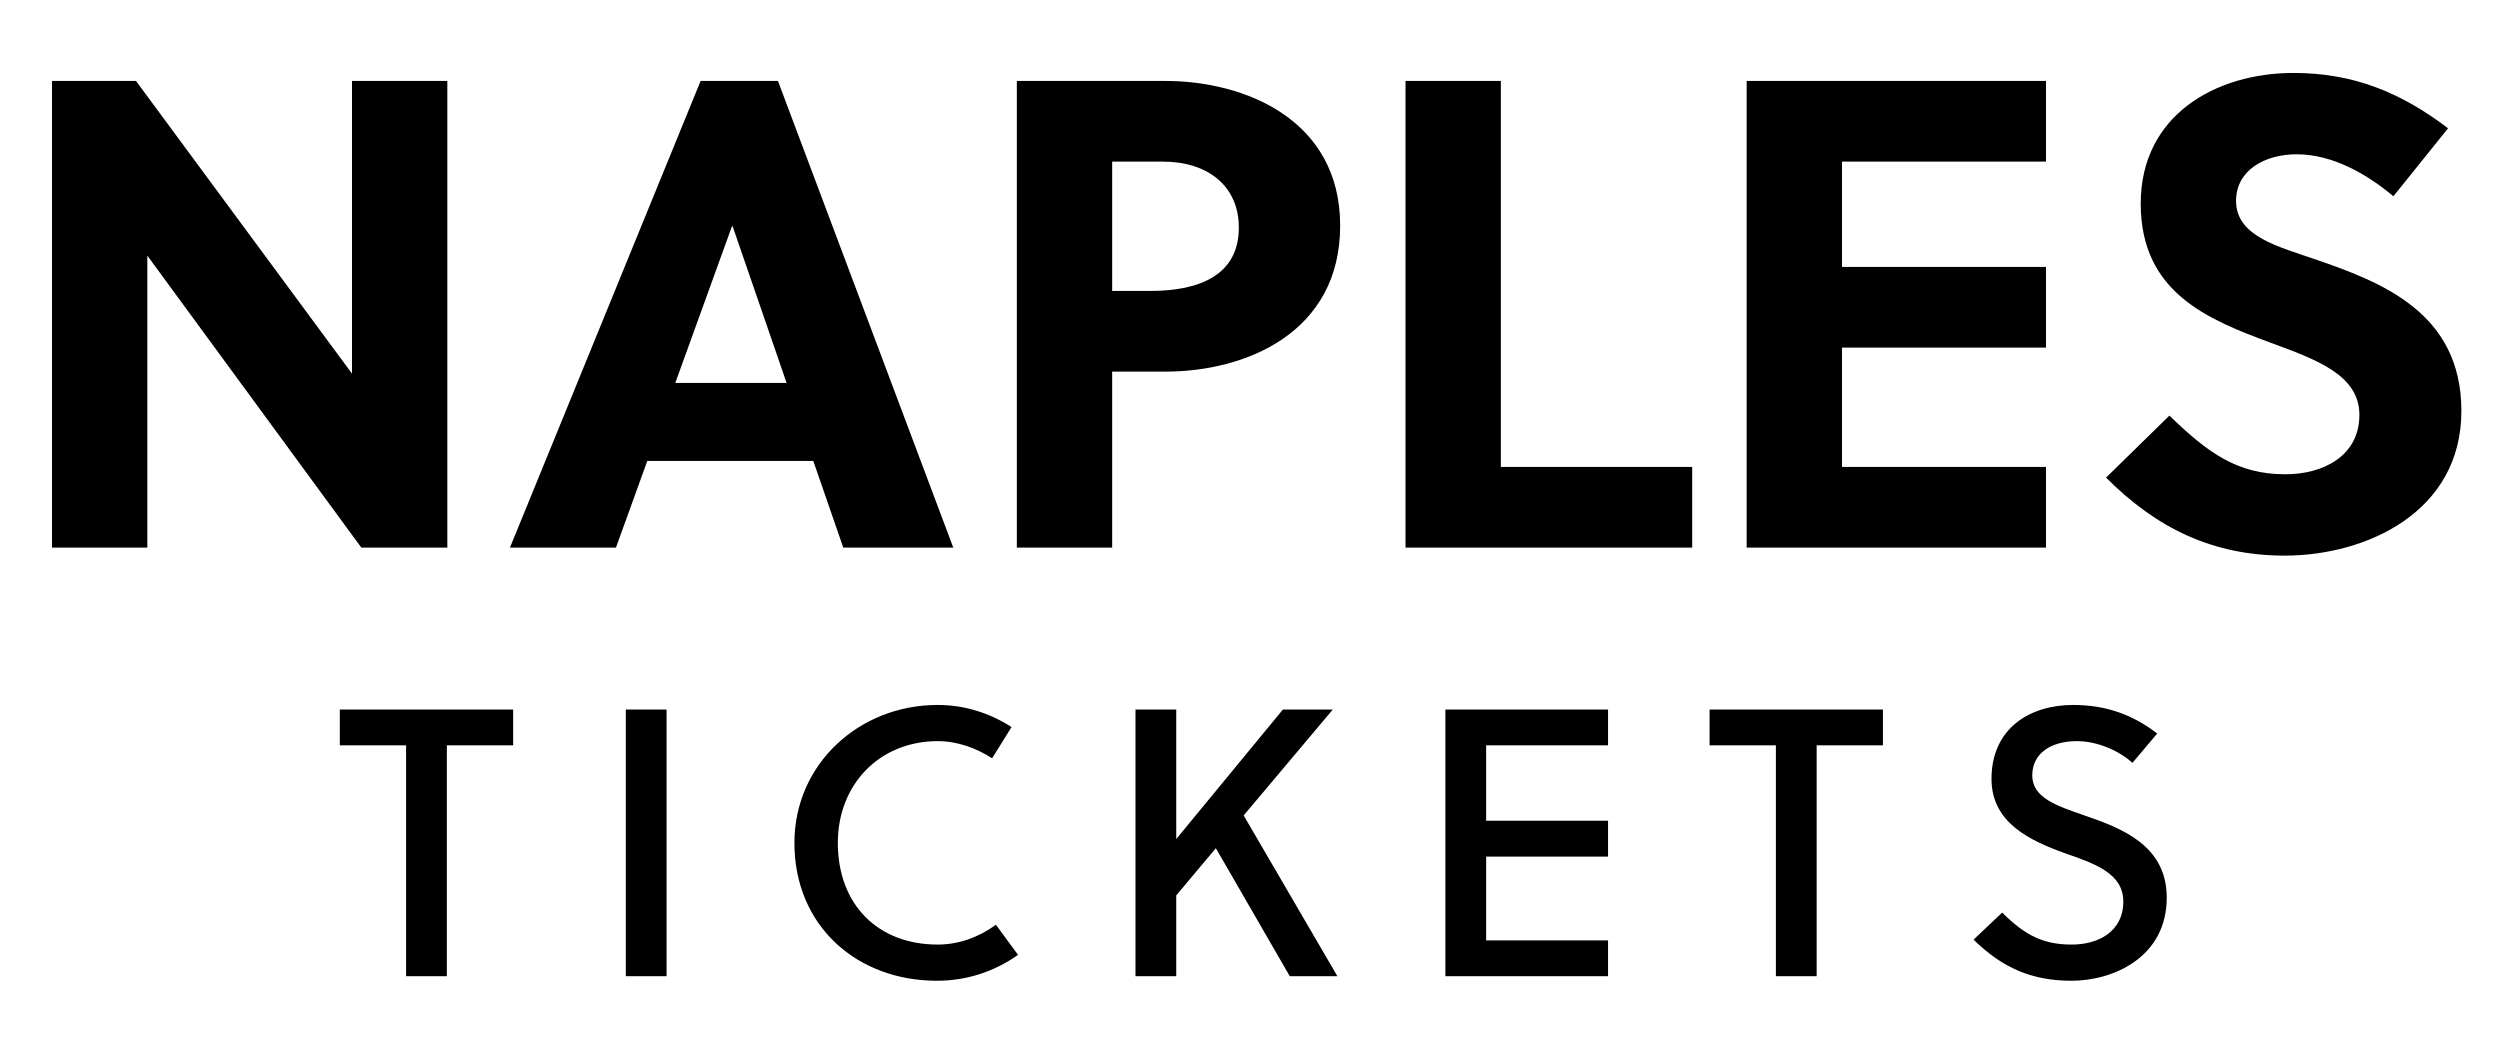 <svg width="105" height="44" viewBox="0 0 105 44" fill="none" xmlns="http://www.w3.org/2000/svg">
<path d="M18.788 23V3.4H14.784V15.692L5.712 3.4H2.184V23H6.188V10.736L15.176 23H18.788ZM40.038 23L32.674 3.4H29.426L21.418 23H25.87L27.186 19.36H34.158L35.418 23H40.038ZM30.742 9.504H30.77L33.038 16.084H28.362L30.742 9.504ZM42.707 3.4V23H46.711V15.608H48.951C52.311 15.608 56.287 13.984 56.287 9.476C56.287 5.024 52.283 3.4 48.951 3.4H42.707ZM46.711 6.788H48.839C50.743 6.788 52.031 7.824 52.031 9.56C52.031 11.52 50.435 12.22 48.307 12.22H46.711V6.788ZM71.072 23V19.612H63.036V3.4H59.032V23H71.072ZM85.932 23V19.612H77.364V14.6H85.932V11.212H77.364V6.788H85.932V3.4H73.36V23H85.932ZM100.522 8.244L102.818 5.388C100.83 3.876 98.842 3.064 96.322 3.064C93.074 3.064 89.91 4.828 89.91 8.552C89.91 12.304 92.766 13.424 95.314 14.376C97.302 15.104 99.094 15.748 99.094 17.428C99.094 19.164 97.554 19.92 95.986 19.92C93.942 19.92 92.71 18.996 91.114 17.456L88.454 20.06C90.582 22.188 92.934 23.336 95.958 23.336C99.374 23.336 103.378 21.516 103.378 17.26C103.378 13.144 100.046 11.856 97.274 10.904C95.762 10.372 93.914 9.952 93.914 8.44C93.914 7.152 95.118 6.48 96.462 6.48C97.974 6.48 99.43 7.32 100.522 8.244Z" fill="black"/>
<path d="M21.552 31.304V29.8H14.272V31.304H17.056V41H18.768V31.304H21.552ZM27.996 41V29.8H26.284V41H27.996ZM35.189 35.4C35.189 32.936 36.949 31.128 39.381 31.128C40.213 31.128 40.997 31.416 41.669 31.848L42.485 30.536C41.557 29.944 40.517 29.608 39.381 29.608C36.069 29.608 33.365 32.104 33.365 35.4C33.365 38.904 36.005 41.192 39.349 41.192C40.597 41.192 41.765 40.808 42.757 40.104L41.829 38.84C41.077 39.384 40.245 39.672 39.381 39.672C36.885 39.672 35.189 38.008 35.189 35.4ZM55.978 29.8H53.882L49.402 35.24V29.8H47.69V41H49.402V37.608L51.066 35.624L54.17 41H56.17L52.234 34.248L55.978 29.8ZM67.538 41V39.496H62.418V35.976H67.538V34.472H62.418V31.304H67.538V29.8H60.706V41H67.538ZM79.083 31.304V29.8H71.803V31.304H74.587V41H76.299V31.304H79.083ZM89.563 32.04L90.603 30.808C89.563 30.008 88.443 29.608 87.067 29.608C85.243 29.608 83.643 30.6 83.643 32.712C83.643 34.552 85.243 35.304 86.763 35.848C88.011 36.28 89.179 36.696 89.179 37.864C89.179 39.144 88.107 39.672 87.019 39.672C85.883 39.672 85.099 39.336 84.091 38.328L82.891 39.464C84.091 40.648 85.339 41.192 87.003 41.192C88.763 41.192 91.003 40.2 91.003 37.704C91.003 35.512 89.131 34.792 87.547 34.248C86.395 33.848 85.355 33.512 85.355 32.568C85.355 31.64 86.139 31.128 87.227 31.128C88.107 31.128 89.019 31.544 89.563 32.04Z" fill="black"/>
</svg>
